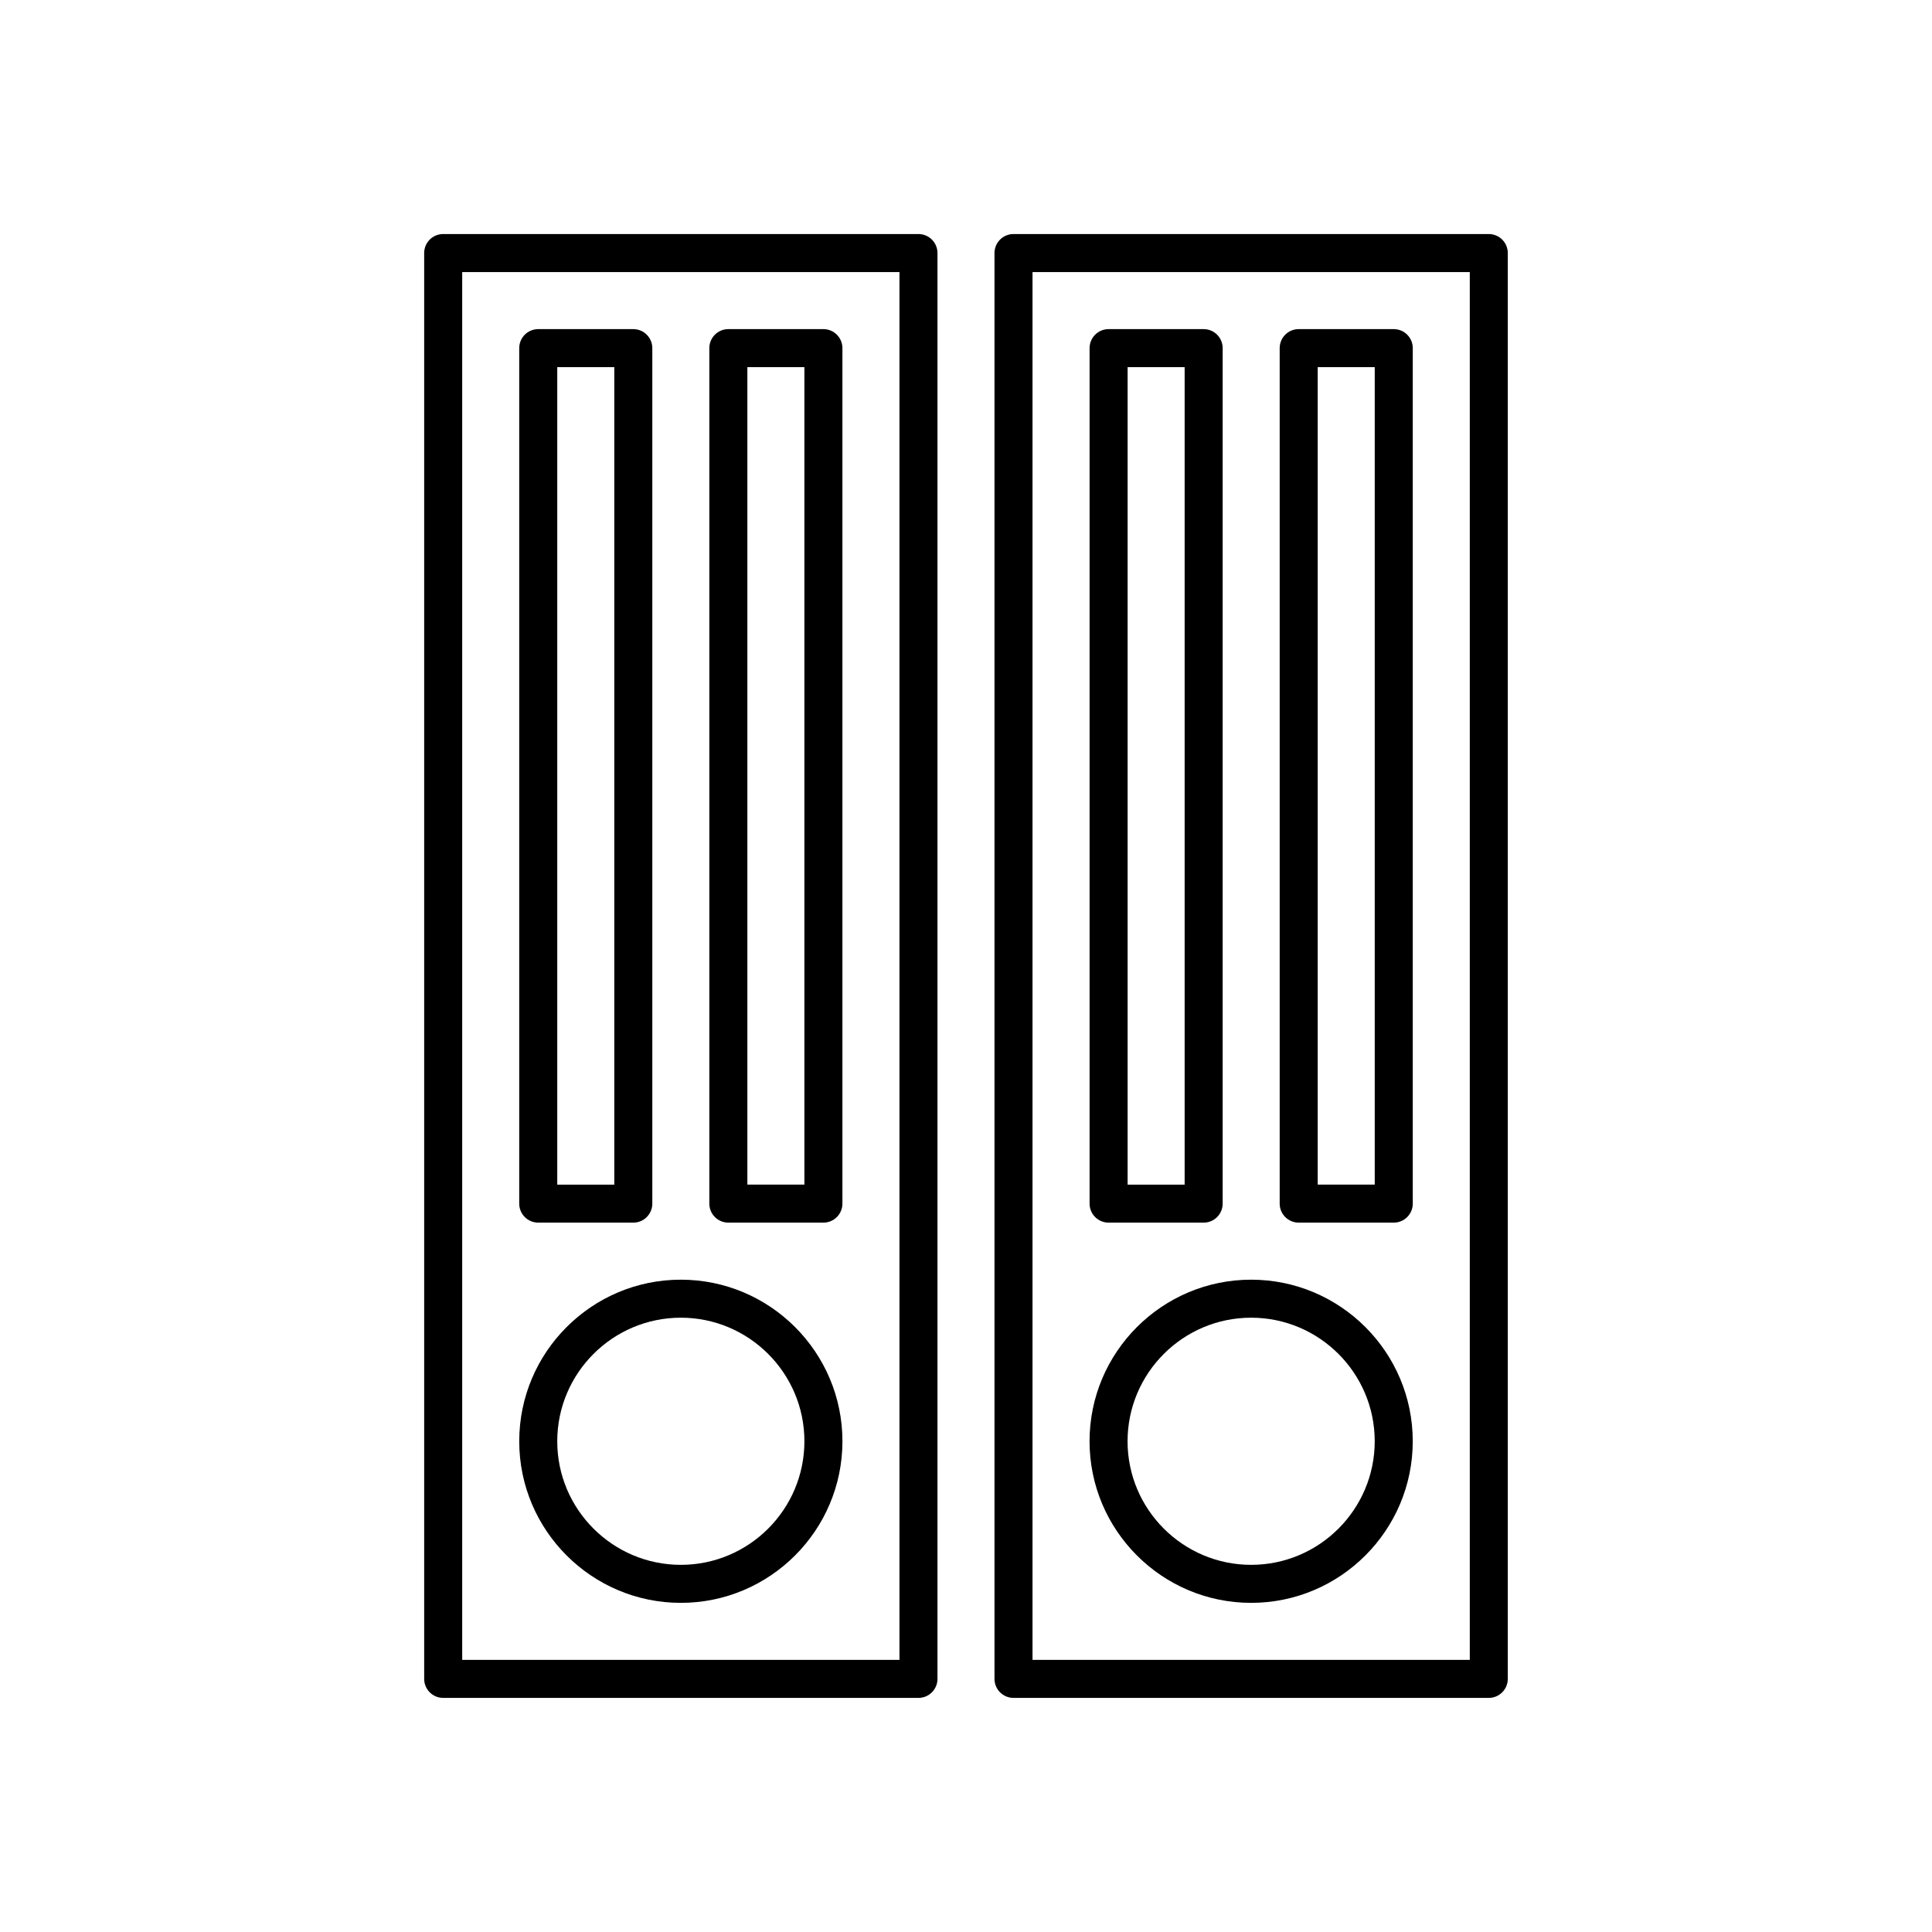 <?xml version="1.0" encoding="UTF-8"?>
<!-- Uploaded to: ICON Repo, www.iconrepo.com, Generator: ICON Repo Mixer Tools -->
<svg fill="#000000" width="800px" height="800px" version="1.1" viewBox="144 144 512 512" xmlns="http://www.w3.org/2000/svg">
 <g>
  <path d="m261.45 593.96h125.95c2.785 0 5.039-2.254 5.039-5.039v-377.86c0-2.781-2.254-5.039-5.039-5.039h-125.95c-2.785 0-5.039 2.254-5.039 5.039v377.86c0.004 2.785 2.258 5.039 5.039 5.039zm5.039-377.86h115.88v367.78h-115.88z"/>
  <path d="m324.43 483.13c-23.617 0-42.828 19.211-42.828 42.824s19.215 42.82 42.828 42.82c23.609 0 42.824-19.211 42.824-42.824s-19.211-42.82-42.824-42.82zm0 75.57c-18.062 0-32.754-14.691-32.754-32.746 0.004-18.059 14.695-32.75 32.754-32.75 18.055 0 32.746 14.691 32.746 32.746 0.004 18.059-14.688 32.75-32.746 32.75z"/>
  <path d="m286.64 468.01h25.191c2.785 0 5.039-2.254 5.039-5.039v-226.71c0-2.781-2.254-5.039-5.039-5.039h-25.191c-2.785 0-5.039 2.254-5.039 5.039v226.71c0 2.785 2.254 5.039 5.039 5.039zm5.039-226.71h15.113v216.64h-15.113z"/>
  <path d="m362.21 231.22h-25.191c-2.785 0-5.039 2.254-5.039 5.039v226.71c0 2.781 2.254 5.039 5.039 5.039h25.191c2.785 0 5.039-2.254 5.039-5.039v-226.71c0-2.785-2.254-5.039-5.039-5.039zm-5.035 226.71h-15.113v-216.64h15.113z"/>
  <path d="m412.59 593.96h125.95c2.785 0 5.039-2.254 5.039-5.039v-377.86c0-2.781-2.254-5.039-5.039-5.039h-125.95c-2.785 0-5.039 2.254-5.039 5.039v377.86c0 2.785 2.254 5.039 5.039 5.039zm5.039-377.86h115.88v367.78h-115.88z"/>
  <path d="m475.57 483.13c-23.617 0-42.828 19.211-42.828 42.824s19.211 42.82 42.828 42.82c23.609 0 42.824-19.211 42.824-42.824s-19.215-42.82-42.824-42.82zm0 75.57c-18.062 0-32.754-14.691-32.754-32.746 0-18.059 14.691-32.75 32.754-32.75 18.055 0 32.746 14.691 32.746 32.746 0 18.059-14.691 32.75-32.746 32.75z"/>
  <path d="m437.79 468.01h25.191c2.785 0 5.039-2.254 5.039-5.039v-226.71c0-2.781-2.254-5.039-5.039-5.039h-25.191c-2.785 0-5.039 2.254-5.039 5.039v226.71c0 2.785 2.254 5.039 5.039 5.039zm5.039-226.71h15.113v216.64h-15.113z"/>
  <path d="m513.36 231.22h-25.191c-2.785 0-5.039 2.254-5.039 5.039v226.71c0 2.781 2.254 5.039 5.039 5.039h25.191c2.785 0 5.039-2.254 5.039-5.039v-226.71c0-2.785-2.254-5.039-5.039-5.039zm-5.039 226.71h-15.113v-216.64h15.113z"/>
 </g>
</svg>